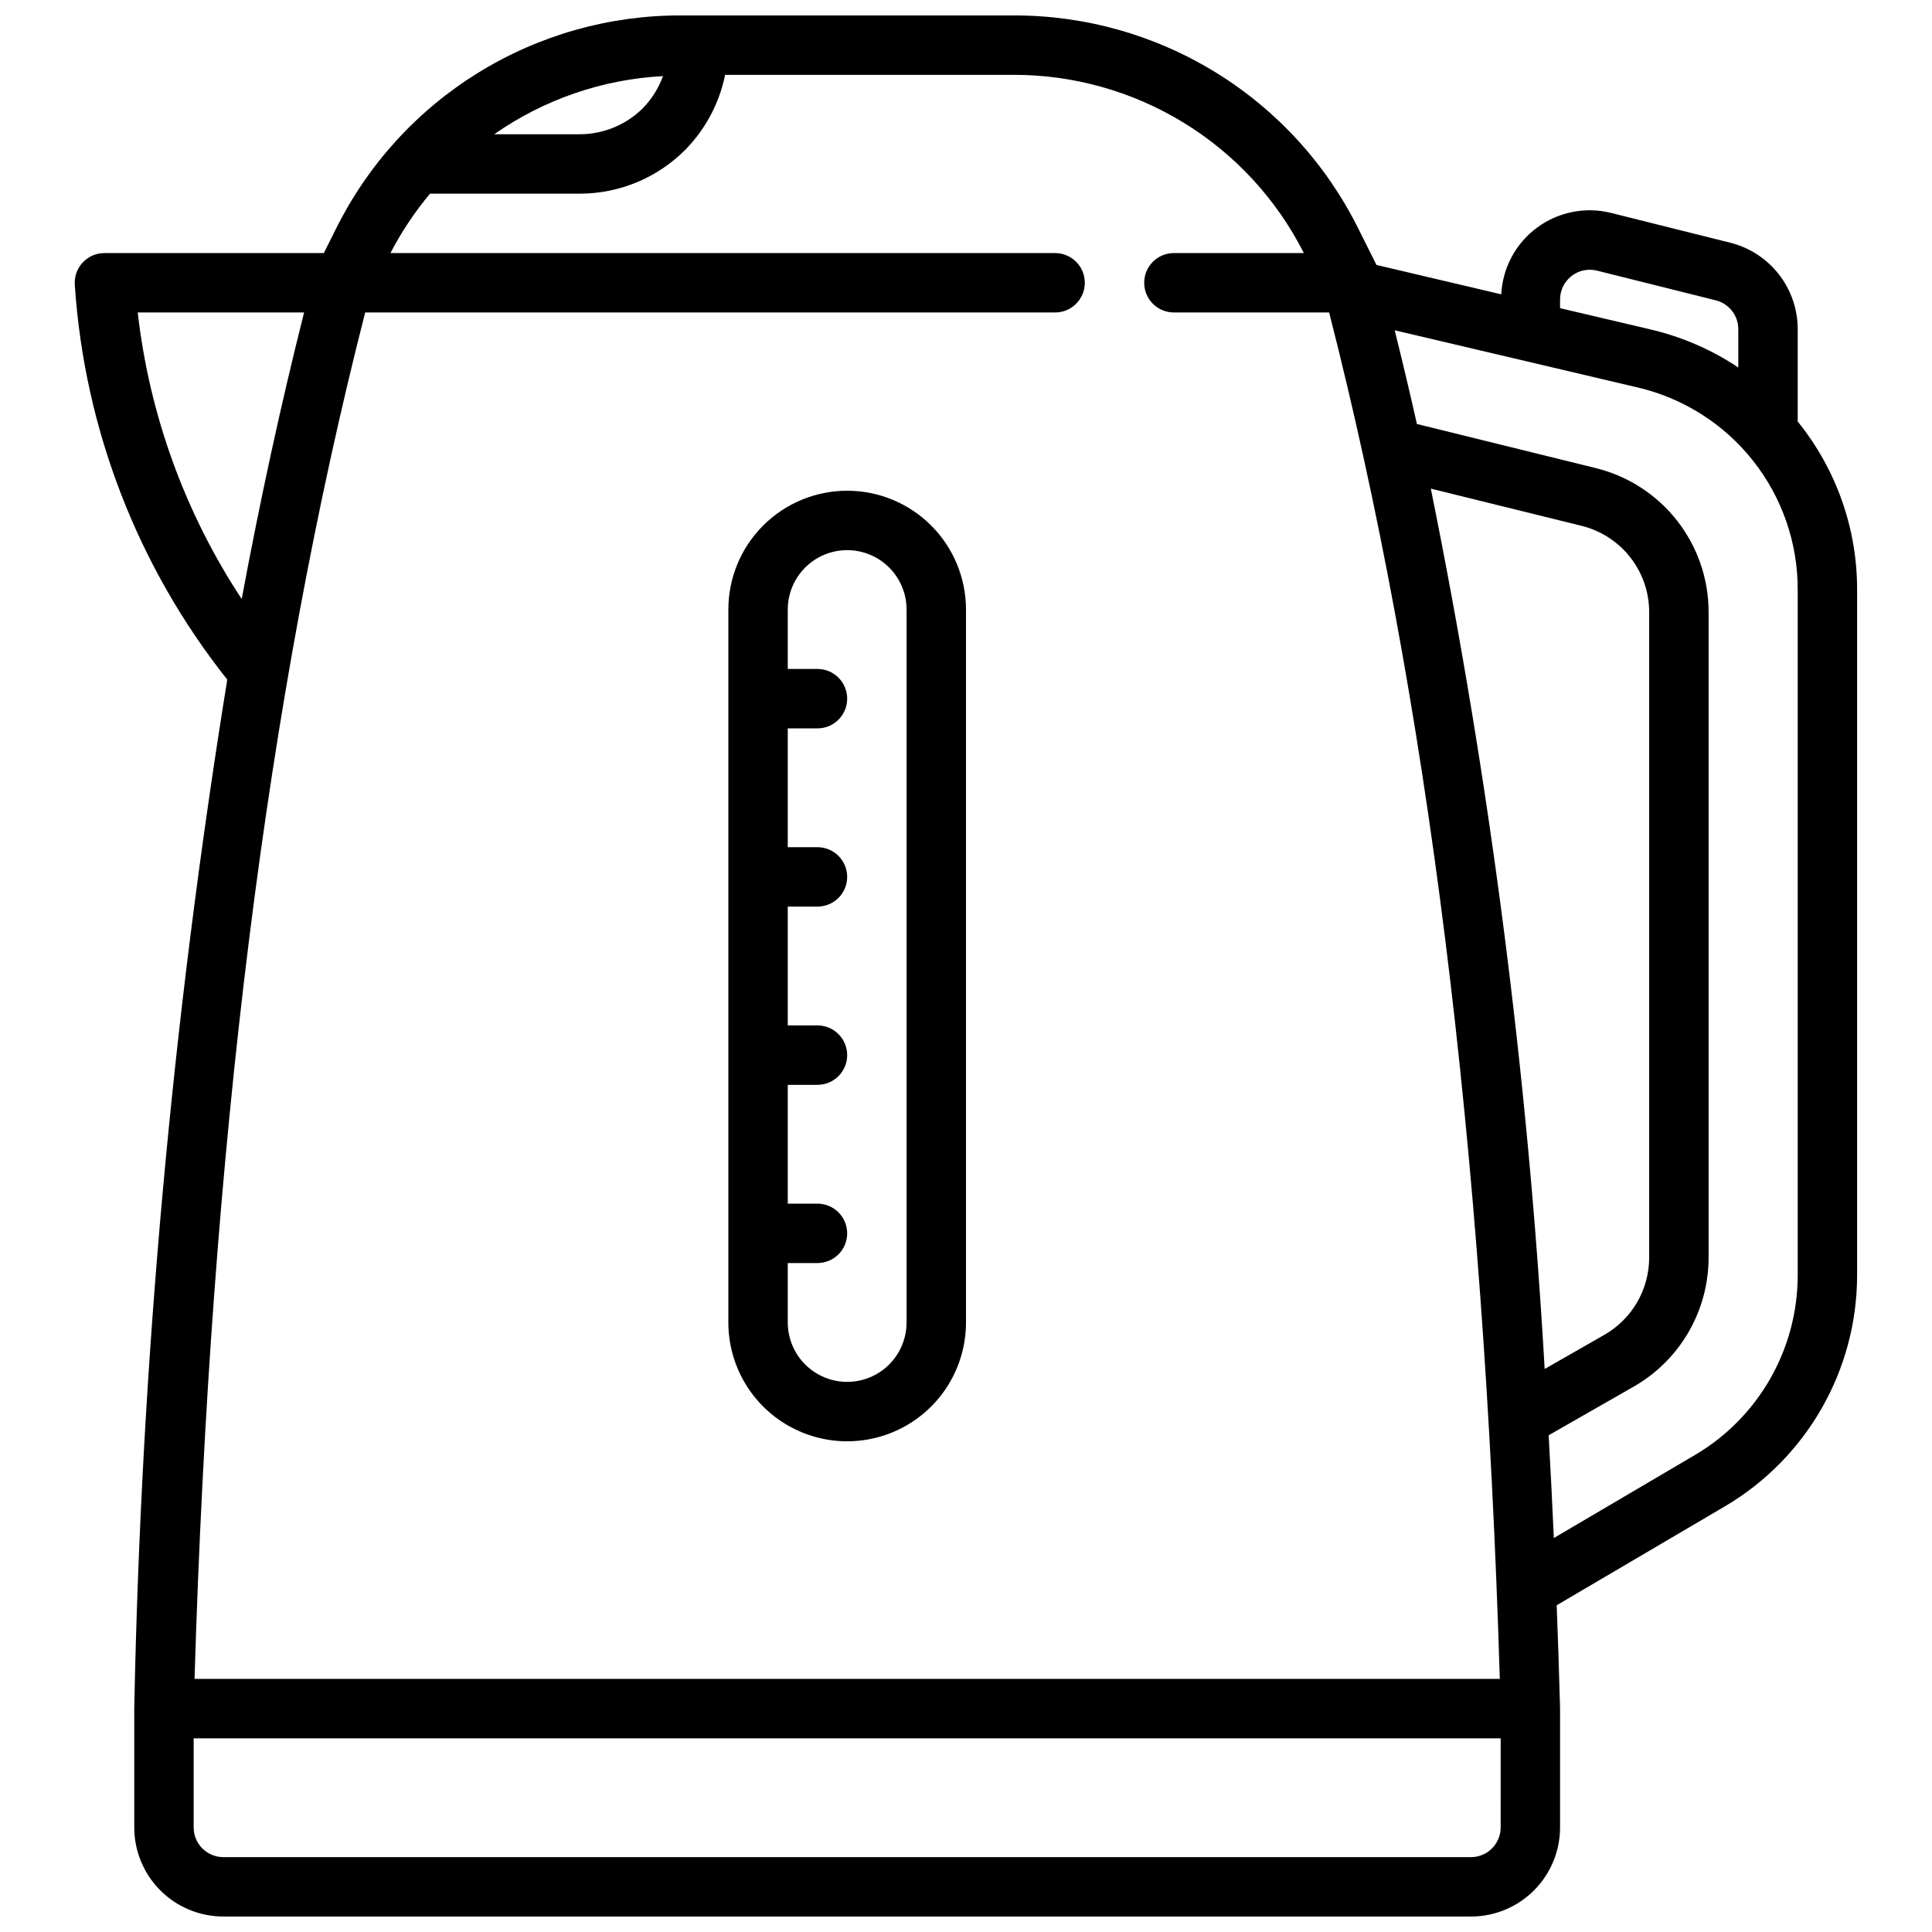 <?xml version="1.0" encoding="UTF-8"?>
<!-- The Best Svg Icon site in the world: iconSvg.co, Visit us! https://iconsvg.co -->
<svg width="800px" height="800px" version="1.1" viewBox="144 144 512 512" xmlns="http://www.w3.org/2000/svg">
 <defs>
  <clipPath id="a">
   <path d="m163 148.09h474v503.81h-474z"/>
  </clipPath>
 </defs>
 <g clip-path="url(#a)">
  <path d="m620.41 255.7v-24.465c0.004-5.266-1.758-10.383-4.996-14.535-3.242-4.152-7.777-7.102-12.887-8.379l-31.488-7.871v-0.004c-6.812-1.727-14.043-0.305-19.695 3.871-5.656 4.176-9.141 10.664-9.496 17.684l-33.062-7.785-4.777-9.547c-8.449-17.047-21.504-31.383-37.684-41.383-16.184-10-34.844-15.266-53.867-15.195h-87.898c-19.023-0.066-37.68 5.199-53.859 15.199s-29.23 24.336-37.68 41.379l-3.203 6.398h-58.109c-2.223-0.012-4.344 0.918-5.844 2.559-1.5 1.637-2.234 3.832-2.031 6.047 2.566 38.098 16.652 74.52 40.395 104.43-14.586 90.137-22.82 181.19-24.648 272.48v0.102 31.602c0 6.262 2.488 12.27 6.918 16.695 4.426 4.43 10.434 6.918 16.699 6.918h330.62c6.262 0 12.27-2.488 16.699-6.918 4.426-4.426 6.914-10.434 6.914-16.695v-31.598-0.102c-0.25-9.152-0.547-18.211-0.891-27.176l44.68-26.277h0.004c21.598-12.773 34.871-35.98 34.93-61.074v-181.75c0.031-16.238-5.527-31.988-15.746-44.605zm-62.977-32.336c0-2.426 1.113-4.715 3.023-6.207 1.91-1.496 4.402-2.023 6.754-1.438l31.488 7.871c3.508 0.875 5.969 4.027 5.969 7.644v10.148c-7.051-4.695-14.883-8.098-23.129-10.047l-24.105-5.668zm-34.25 50.129 39.91 9.848c5.129 1.254 9.688 4.199 12.945 8.355 3.254 4.156 5.019 9.285 5.012 14.566v171.03c-0.008 4.16-1.109 8.238-3.199 11.832-2.09 3.598-5.094 6.574-8.703 8.637l-15.793 9.027c-4.496-78.383-14.582-156.34-30.172-233.29zm-203.48-109.32c-1.148 3.164-2.957 6.051-5.305 8.465-4.441 4.434-10.461 6.93-16.734 6.941h-22.688c13.172-9.223 28.668-14.559 44.727-15.406zm-139.2 62.637h44.082c-6.141 24.387-11.652 49.699-16.531 75.934-15.027-22.793-24.465-48.809-27.551-75.934zm60.277 0h182.83c4.348 0 7.875-3.523 7.875-7.871s-3.527-7.871-7.875-7.871h-176.14c2.914-5.613 6.43-10.891 10.488-15.746h39.699c10.457-0.004 20.484-4.16 27.879-11.555 5.406-5.473 9.098-12.398 10.629-19.934h76.289c15.965-0.047 31.625 4.348 45.238 12.688 13.613 8.34 24.637 20.301 31.844 34.547h-34.441c-4.348 0-7.871 3.523-7.871 7.871s3.523 7.871 7.871 7.871h41.141c26.113 102.2 40.934 220.82 45.227 362.11h-345.91c4.297-141.29 19.113-259.91 45.223-362.11zm300.91 401.48c0 2.086-0.828 4.09-2.305 5.566-1.477 1.473-3.481 2.305-5.566 2.305h-330.62c-4.348 0-7.875-3.523-7.875-7.871v-23.617h346.37zm78.719-146.23c-0.039 19.516-10.363 37.566-27.164 47.492l-37.465 22.043c-0.41-9.18-0.867-18.258-1.371-27.238l22.555-12.895c6.019-3.449 11.023-8.422 14.504-14.422 3.481-6 5.32-12.812 5.328-19.75v-171.03c0.016-8.801-2.926-17.348-8.352-24.277-5.422-6.93-13.02-11.836-21.562-13.934l-47.391-11.688c-1.883-8.391-3.848-16.648-5.879-24.828l64.289 15.129c12.113 2.809 22.914 9.641 30.633 19.387 7.723 9.742 11.91 21.82 11.875 34.254z"/>
 </g>
 <path d="m368.51 274.05c-8.352 0-16.363 3.316-22.266 9.223-5.906 5.906-9.223 13.914-9.223 22.266v188.93c0 11.25 6 21.648 15.742 27.27 9.742 5.625 21.746 5.625 31.488 0 9.742-5.621 15.746-16.02 15.746-27.27v-188.93c0-8.352-3.32-16.359-9.223-22.266-5.906-5.906-13.914-9.223-22.266-9.223zm15.742 220.42v-0.004c0 5.625-3 10.824-7.871 13.637-4.871 2.812-10.875 2.812-15.746 0-4.871-2.812-7.871-8.012-7.871-13.637v-15.742h7.871c4.348 0 7.875-3.523 7.875-7.871s-3.527-7.871-7.875-7.871h-7.871v-31.488h7.871c4.348 0 7.875-3.527 7.875-7.875 0-4.348-3.527-7.871-7.875-7.871h-7.871v-31.488h7.871c4.348 0 7.875-3.523 7.875-7.871 0-4.348-3.527-7.871-7.875-7.871h-7.871v-31.488h7.871c4.348 0 7.875-3.527 7.875-7.875 0-4.348-3.527-7.871-7.875-7.871h-7.871v-15.742c0-5.625 3-10.824 7.871-13.637 4.871-2.812 10.875-2.812 15.746 0 4.871 2.812 7.871 8.012 7.871 13.637z"/>
</svg>